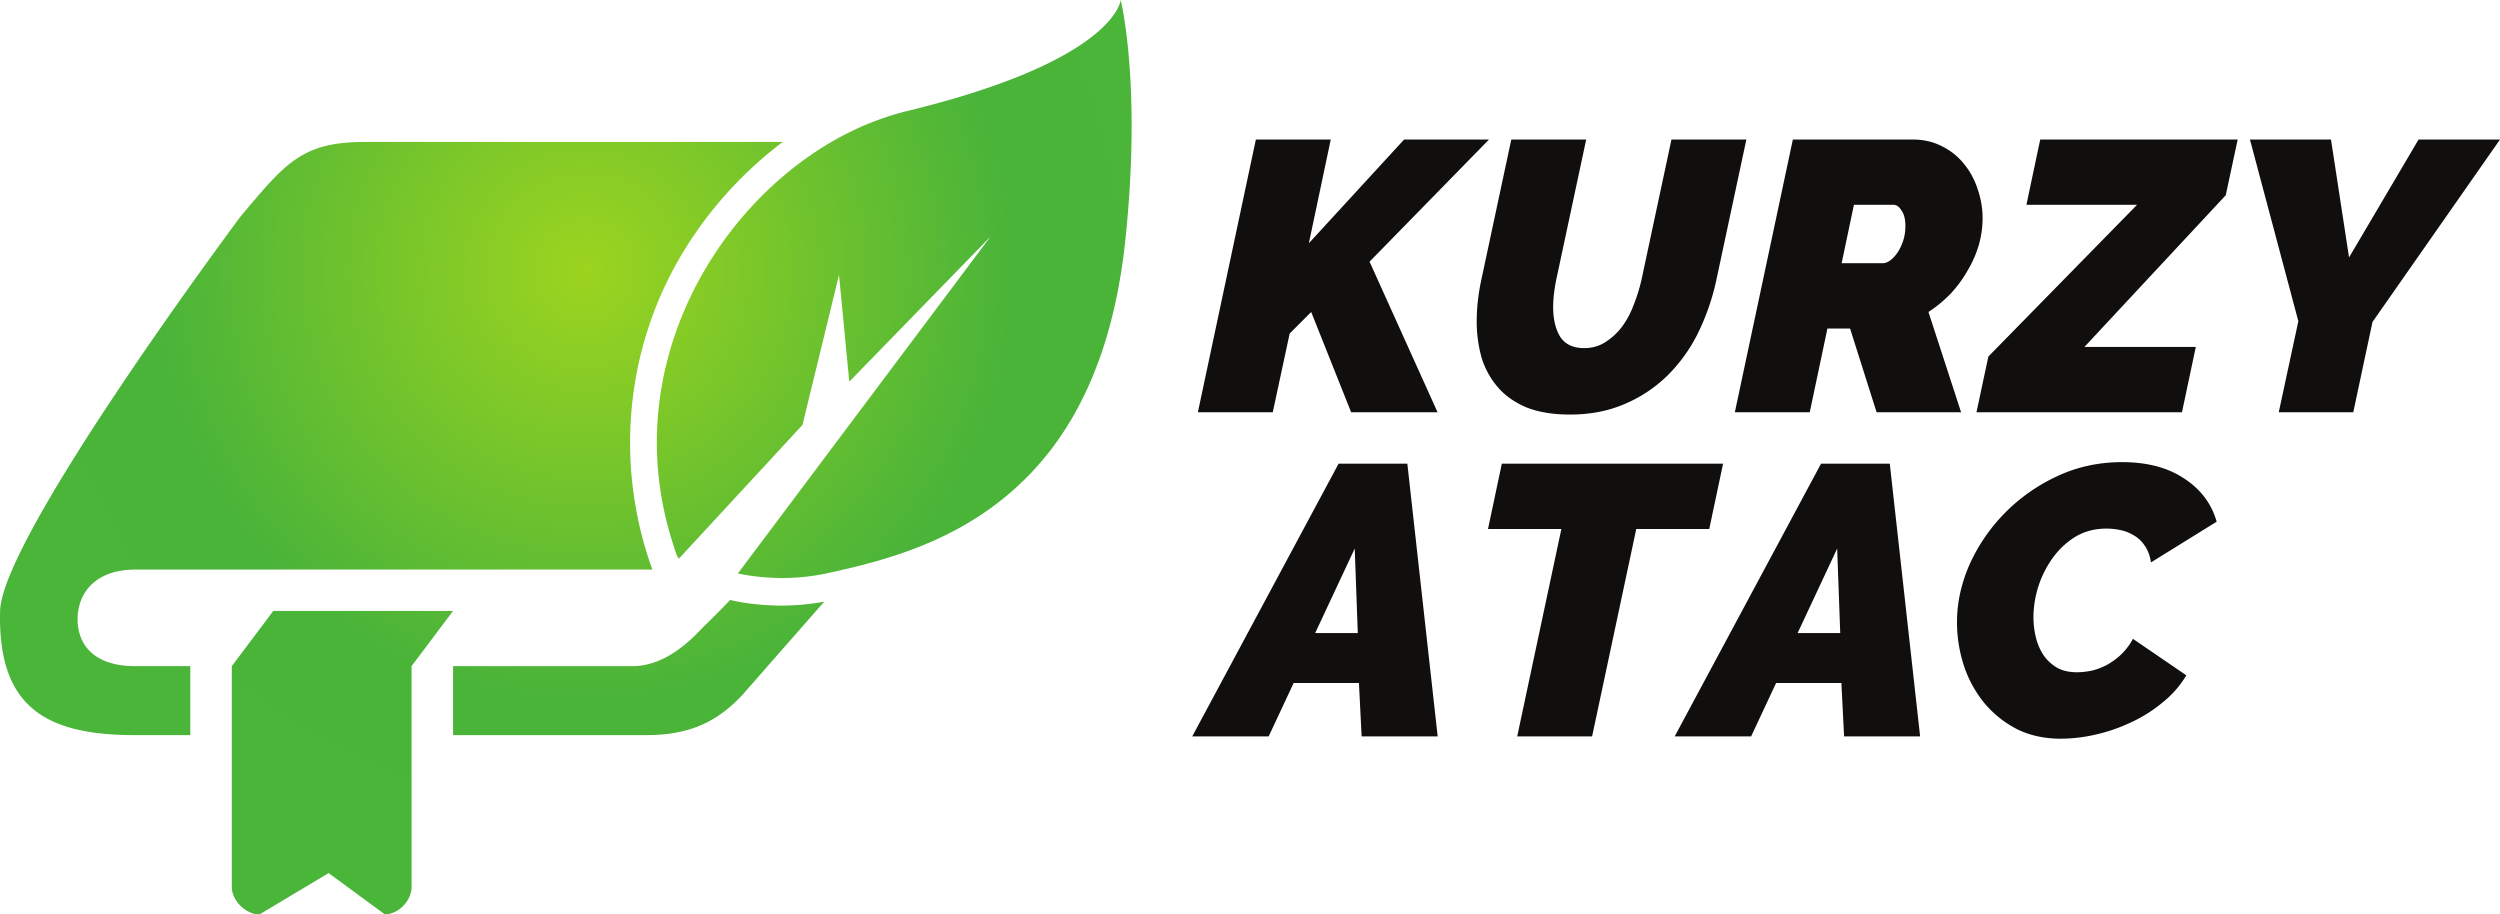 <svg width="210.304" height="76.925" xmlns="http://www.w3.org/2000/svg"><defs><radialGradient id="a" spreadMethod="pad" gradientTransform="translate(49.17 22.707) scale(73.708)" gradientUnits="userSpaceOnUse" r="1" cy="0" cx="0" fy="0" fx="0"><stop offset="0" style="stop-opacity:1;stop-color:#9cd41f"/><stop offset=".488" style="stop-opacity:1;stop-color:#4ab439"/><stop offset="1" style="stop-opacity:1;stop-color:#49b639"/></radialGradient></defs><path style="fill:url(#a);stroke:none;stroke-width:1.25" d="M76.222 9.363c-.49.12-.978.262-1.465.417-.128.04-.254.086-.38.13a21.295 21.295 0 0 0-1.152.425c-.107.043-.213.084-.32.129a25.496 25.496 0 0 0-2.966 1.477C59.79 17.855 52.1 31.383 56.542 45.526c.127.404.253.808.4 1.212l.167.26 10.395-11.25.814-3.338 2.26-9.276.59 6.104.277 2.868 11.877-12.205-21.248 28.335.084.019.012.004.227.047.048.009.323.059.109.017a18.511 18.511 0 0 0 2.927.23 17.625 17.625 0 0 0 3.716-.385 89.694 89.694 0 0 0 2.398-.549 60.288 60.288 0 0 0 1.519-.398l.16-.044a48.408 48.408 0 0 0 1.513-.458l.222-.072c.507-.166 1.02-.348 1.537-.544l.22-.085a31.933 31.933 0 0 0 1.586-.662l.152-.072a27.619 27.619 0 0 0 1.66-.822l.01-.004a27.875 27.875 0 0 0 1.62-.956l.187-.116c.51-.33 1.015-.688 1.513-1.065.083-.063.166-.124.247-.189.489-.379.97-.785 1.443-1.215l.246-.229a23.6 23.6 0 0 0 1.39-1.412c.066-.073.13-.15.195-.225a24.11 24.11 0 0 0 1.356-1.672l.085-.123a25.875 25.875 0 0 0 1.255-1.899c.03-.052.063-.101.094-.152.395-.67.767-1.382 1.124-2.126.052-.108.106-.215.158-.326.34-.731.658-1.502.957-2.31l.156-.424c.29-.816.559-1.67.802-2.566.042-.147.08-.299.118-.449.241-.928.462-1.89.65-2.907.022-.115.039-.236.061-.355.193-1.079.36-2.199.486-3.38C96.073 7.151 94.275 0 94.275 0s-.402 5.091-18.053 9.362m-45.51 2.58c-5.278 0-6.645 1.702-10.49 6.287 0 0-20.05 26.854-20.214 33.163C-.203 59.495 3.87 61.84 11.355 61.84h4.654v-5.804h-4.654c-3.455 0-4.827-1.813-4.827-3.941s1.396-4.16 4.827-4.183H54.4l.481.008c-2.983-8.228-2.426-17.485 1.803-25.343 2.269-4.216 5.487-7.863 9.161-10.635zm28.385 40.863c-1.52 1.657-3.548 3.23-5.86 3.23H38.113v5.804h16.286c3.393 0 5.884-.989 8.144-3.483 0 0 3.116-3.56 6.797-7.745a20.175 20.175 0 0 1-3.536.333c-2.429 0-4.119-.412-4.304-.458l-.076-.02a76.689 76.689 0 0 1-2.327 2.339m-36.108-1.413-3.49 4.643v18.569c0 1.157 1.175 2.321 2.328 2.321l5.816-3.482 4.727 3.473c1.152 0 2.253-1.155 2.253-2.312V56.035l3.49-4.643z"/><g style="font-style:italic;font-variant:normal;font-weight:900;font-stretch:normal;font-size:30px;font-family:Raleway;-inkscape-font-specification:Raleway-BlackItalic;writing-mode:lr-tb;fill:#100f0d;fill-opacity:1;fill-rule:nonzero;stroke:none"><path d="M109.645 11.737h6.3l-1.841 8.724 8.013-8.724h7.141L119.21 22.012l5.72 12.667h-7.27l-3.361-8.434-1.81 1.81-1.422 6.624h-6.3zm26.431 23.136c-1.4 0-2.606-.194-3.619-.582-.99-.41-1.799-.97-2.423-1.68a6.88 6.88 0 0 1-1.39-2.488 11.25 11.25 0 0 1-.42-3.135c0-1.098.13-2.25.388-3.457l2.52-11.794h6.301l-2.52 11.794c-.172.862-.259 1.626-.259 2.294 0 1.013.194 1.842.582 2.488.41.646 1.088.97 2.036.97.646 0 1.228-.162 1.745-.485a5.47 5.47 0 0 0 1.389-1.26 7.2 7.2 0 0 0 1.002-1.842c.28-.69.506-1.411.678-2.165l2.52-11.794h6.301l-2.52 11.794a19.415 19.415 0 0 1-1.55 4.491 13.286 13.286 0 0 1-2.586 3.587A11.516 11.516 0 0 1 140.632 34c-1.357.582-2.876.873-4.556.873zm13.862-.194 4.88-22.942h10.08c.927 0 1.756.194 2.489.582a5.4 5.4 0 0 1 1.842 1.486 6.365 6.365 0 0 1 1.13 2.1c.28.797.42 1.616.42 2.456a8.2 8.2 0 0 1-.323 2.262 9.319 9.319 0 0 1-.937 2.132 10.18 10.18 0 0 1-1.421 1.94 10.874 10.874 0 0 1-1.874 1.55l2.746 8.434h-7.109l-2.23-7.044h-1.906l-1.486 7.044zm12.473-12.537c.172 0 .366-.076.581-.227.216-.15.42-.366.614-.646s.356-.614.485-1.002c.13-.387.194-.807.194-1.26 0-.56-.108-.99-.323-1.292-.194-.323-.42-.485-.679-.485h-3.328l-1.034 4.912zm8.853 7.851L183.77 17.23h-9.306l1.163-5.493h16.609l-1.002 4.685-11.89 12.764h9.37l-1.163 5.493h-17.287zm26.076-2.972-4.071-15.284h6.818l1.518 9.92 5.849-9.92h6.85l-10.727 15.348-1.616 7.594h-6.269z" style="stroke-width:1.077" transform="translate(-4)"/><path d="M116.604 39.006h5.784l2.552 22.941h-6.398l-.226-4.491h-5.493l-2.1 4.491h-6.43zm1.615 14.25-.258-7.11-3.328 7.11zm17.126-8.757h-6.172l1.163-5.493h18.612l-1.163 5.493h-6.14l-3.715 17.448h-6.301zm21.843-5.493h5.784l2.552 22.941h-6.397l-.227-4.491h-5.493l-2.1 4.491h-6.43zm1.616 14.25-.259-7.11-3.328 7.11zm18.58 8.885c-1.401 0-2.64-.27-3.717-.808a8.843 8.843 0 0 1-2.746-2.197 9.857 9.857 0 0 1-1.713-3.134 11.767 11.767 0 0 1-.582-3.684c0-1.594.345-3.188 1.034-4.782a14.845 14.845 0 0 1 2.909-4.298 14.982 14.982 0 0 1 4.394-3.134c1.702-.818 3.554-1.228 5.558-1.228 2.11 0 3.856.463 5.234 1.39 1.379.904 2.284 2.11 2.715 3.619l-5.526 3.425c-.086-.56-.258-1.023-.517-1.39a2.693 2.693 0 0 0-.905-.872 3.461 3.461 0 0 0-1.13-.452 5.796 5.796 0 0 0-1.196-.13c-.991 0-1.874.237-2.65.711a6.634 6.634 0 0 0-1.906 1.81 8.648 8.648 0 0 0-1.583 4.911c0 .625.075 1.228.226 1.81.15.56.377 1.055.678 1.486.302.41.679.743 1.131 1.002.453.237.991.355 1.616.355.388 0 .797-.043 1.228-.13.452-.107.883-.268 1.292-.484a5.86 5.86 0 0 0 1.196-.872 5.23 5.23 0 0 0 1.001-1.325l4.492 3.07a8.472 8.472 0 0 1-1.971 2.261 12.017 12.017 0 0 1-2.65 1.68c-.948.453-1.939.798-2.973 1.035a13.18 13.18 0 0 1-2.94.355z" style="stroke-width:.862" transform="translate(-4)"/></g></svg>